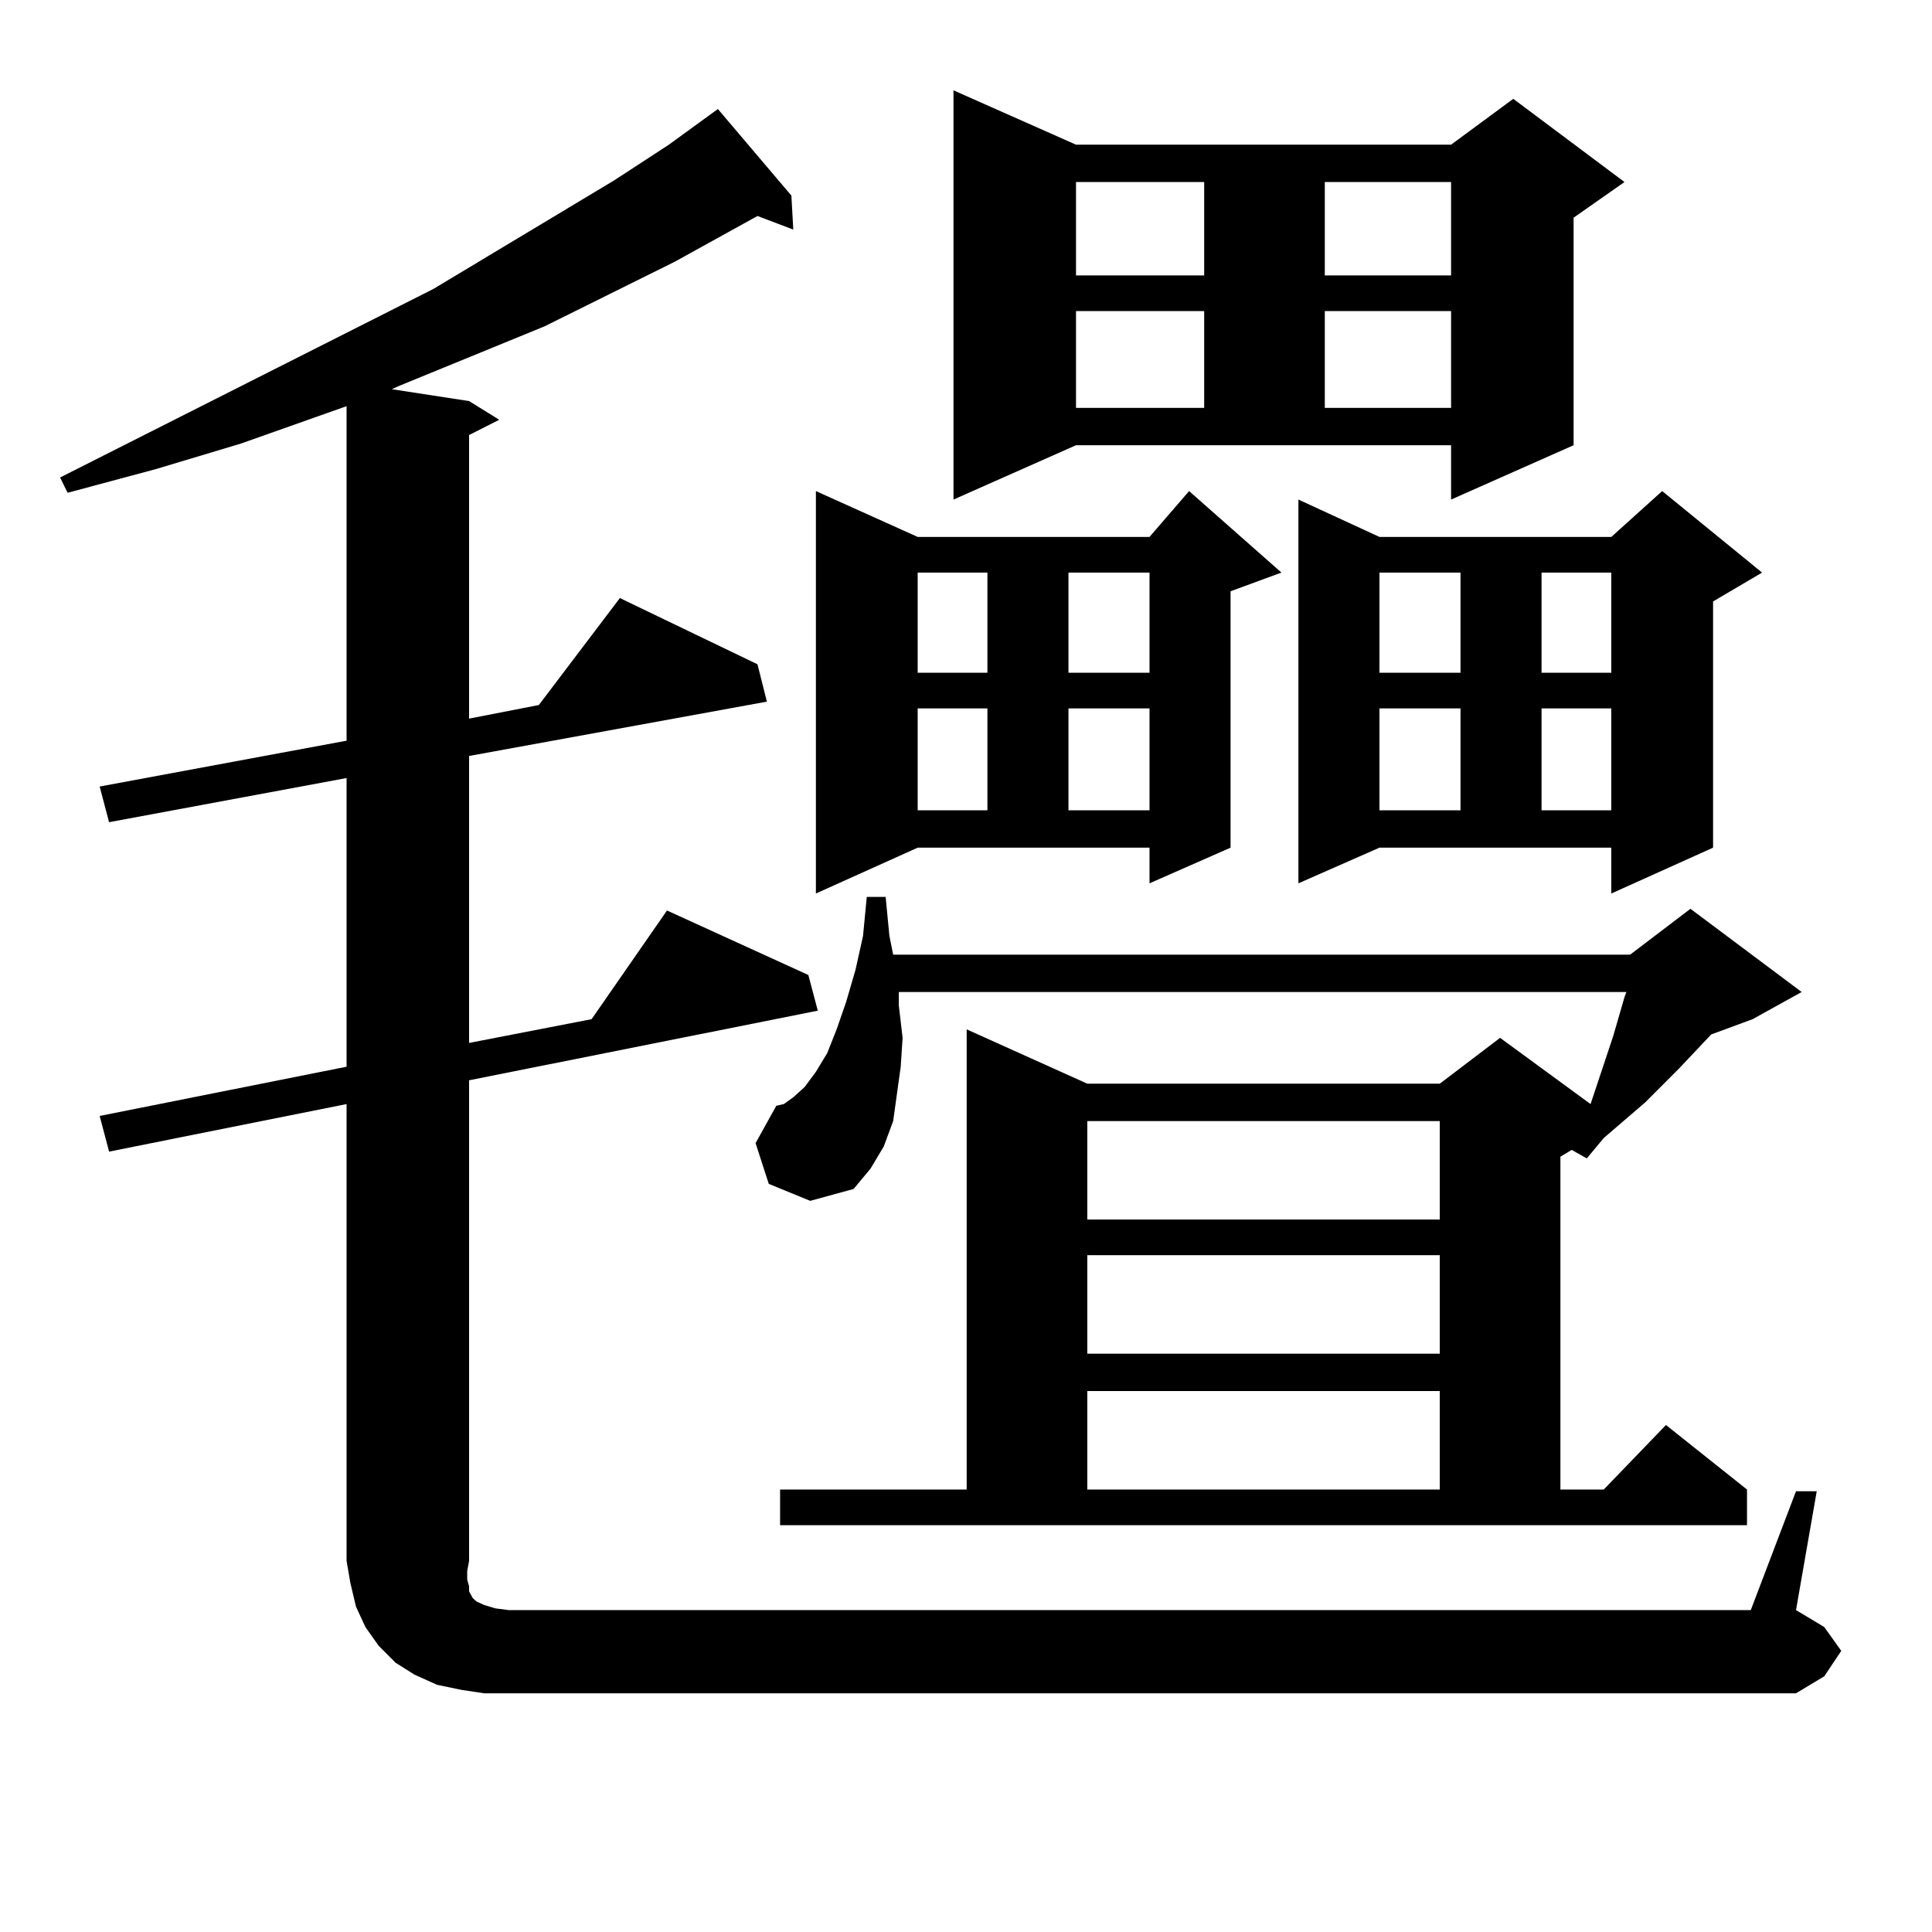 <?xml version="1.0" encoding="utf-8"?>
<!-- Generator: Adobe Illustrator 16.0.0, SVG Export Plug-In . SVG Version: 6.00 Build 0)  -->
<!DOCTYPE svg PUBLIC "-//W3C//DTD SVG 1.1//EN" "http://www.w3.org/Graphics/SVG/1.1/DTD/svg11.dtd">
<svg version="1.1" id="图层_1" xmlns="http://www.w3.org/2000/svg" xmlns:xlink="http://www.w3.org/1999/xlink" x="0px" y="0px"
	 width="1000px" height="1000px" viewBox="0 0 1000 1000" enable-background="new 0 0 1000 1000" xml:space="preserve">
<path d="M929.611,771.855h10.731l-10.731,61.523l14.634,8.789l8.78,12.305l-8.78,13.184l-14.634,8.789H250.604l-11.707-1.758
	l-12.683-2.637l-11.707-5.273l-9.756-6.152l-8.78-8.789l-6.829-9.668l-4.878-10.547l-2.927-12.305l-1.951-11.426V571.465
	L56.462,596.074l-4.878-18.457l127.802-25.488V402.715L56.462,425.566l-4.878-18.457l127.802-23.73V210.234l-54.633,19.336
	l-43.901,13.184l-45.853,12.305l-3.902-7.91l193.166-97.559l93.656-56.25l28.292-18.457l25.365-18.457l38.048,44.824l0.976,17.578
	l-18.536-7.031l-42.926,23.73l-67.315,33.398l-75.12,30.762l-3.902,1.758l39.999,6.152l15.609,9.668l-15.609,7.91v146.777
	l36.097-7.031l41.95-55.371l71.218,34.277l4.878,19.336l-154.143,28.125v148.535l63.413-12.305l39.023-56.25l73.169,33.398
	l4.878,18.457L242.799,559.16v248.73l-0.976,5.273v4.395l0.976,3.516v2.637l0.976,1.758l0.976,1.758l1.951,1.758l3.902,1.758
	l5.854,1.758l6.829,0.879h642.911L929.611,771.855z M807.663,770.977h22.438l32.194-33.398l41.95,33.398v18.457H403.771v-18.457
	h96.583V532.793l62.438,28.125h182.435l31.219-23.73l46.828,34.277l11.707-35.156l5.854-20.215l0.976-2.637H465.232v7.031
	l1.951,16.699l-0.976,14.941l-1.951,14.063l-1.951,14.063l-4.878,13.184l-6.829,11.426l-8.78,10.547l-22.438,6.152l-21.463-8.789
	l-6.829-21.094l10.731-19.336l3.902-0.879l4.878-3.516l5.854-5.273l5.854-7.91l5.854-9.668l4.878-12.305l4.878-14.063l4.878-16.699
	l3.902-17.578l1.951-20.215h9.756l1.951,20.215l1.951,9.668H843.76l31.219-23.73l57.56,43.066l-25.365,14.063l-21.463,7.91
	l-16.585,17.578l-17.561,17.578l-21.463,18.457l-8.78,10.547l-7.805-4.395l-5.854,3.516V770.977z M422.307,462.48V254.18
	l52.682,23.73h119.997l20.487-23.73l47.804,42.188l-26.341,9.668V438.75l-41.95,18.457V438.75H474.988L422.307,462.48z
	 M474.988,296.367v51.855h36.097v-51.855H474.988z M474.988,366.68v52.734h36.097V366.68H474.988z M493.524,258.574V46.758
	l63.413,28.125h194.142l32.194-23.73l57.56,43.066l-26.341,18.457v117.773l-63.413,28.125v-28.125H556.938L493.524,258.574z
	 M553.035,296.367v51.855h41.95v-51.855H553.035z M553.035,366.68v52.734h41.95V366.68H553.035z M556.938,94.219v48.34h66.34v-48.34
	H556.938z M556.938,161.016v50.098h66.34v-50.098H556.938z M562.791,580.254v50.977h182.435v-50.977H562.791z M562.791,649.688
	v50.977h182.435v-50.977H562.791z M562.791,720v50.977h182.435V720H562.791z M672.057,457.207V258.574l41.95,19.336h119.997
	l26.341-23.73l51.706,42.188l-25.365,14.941V438.75l-52.682,23.73v-23.73H714.007L672.057,457.207z M685.715,94.219v48.34h65.364
	v-48.34H685.715z M685.715,161.016v50.098h65.364v-50.098H685.715z M714.007,296.367v51.855h41.95v-51.855H714.007z M714.007,366.68
	v52.734h41.95V366.68H714.007z M797.907,296.367v51.855h36.097v-51.855H797.907z M797.907,366.68v52.734h36.097V366.68H797.907z"/>
</svg>
